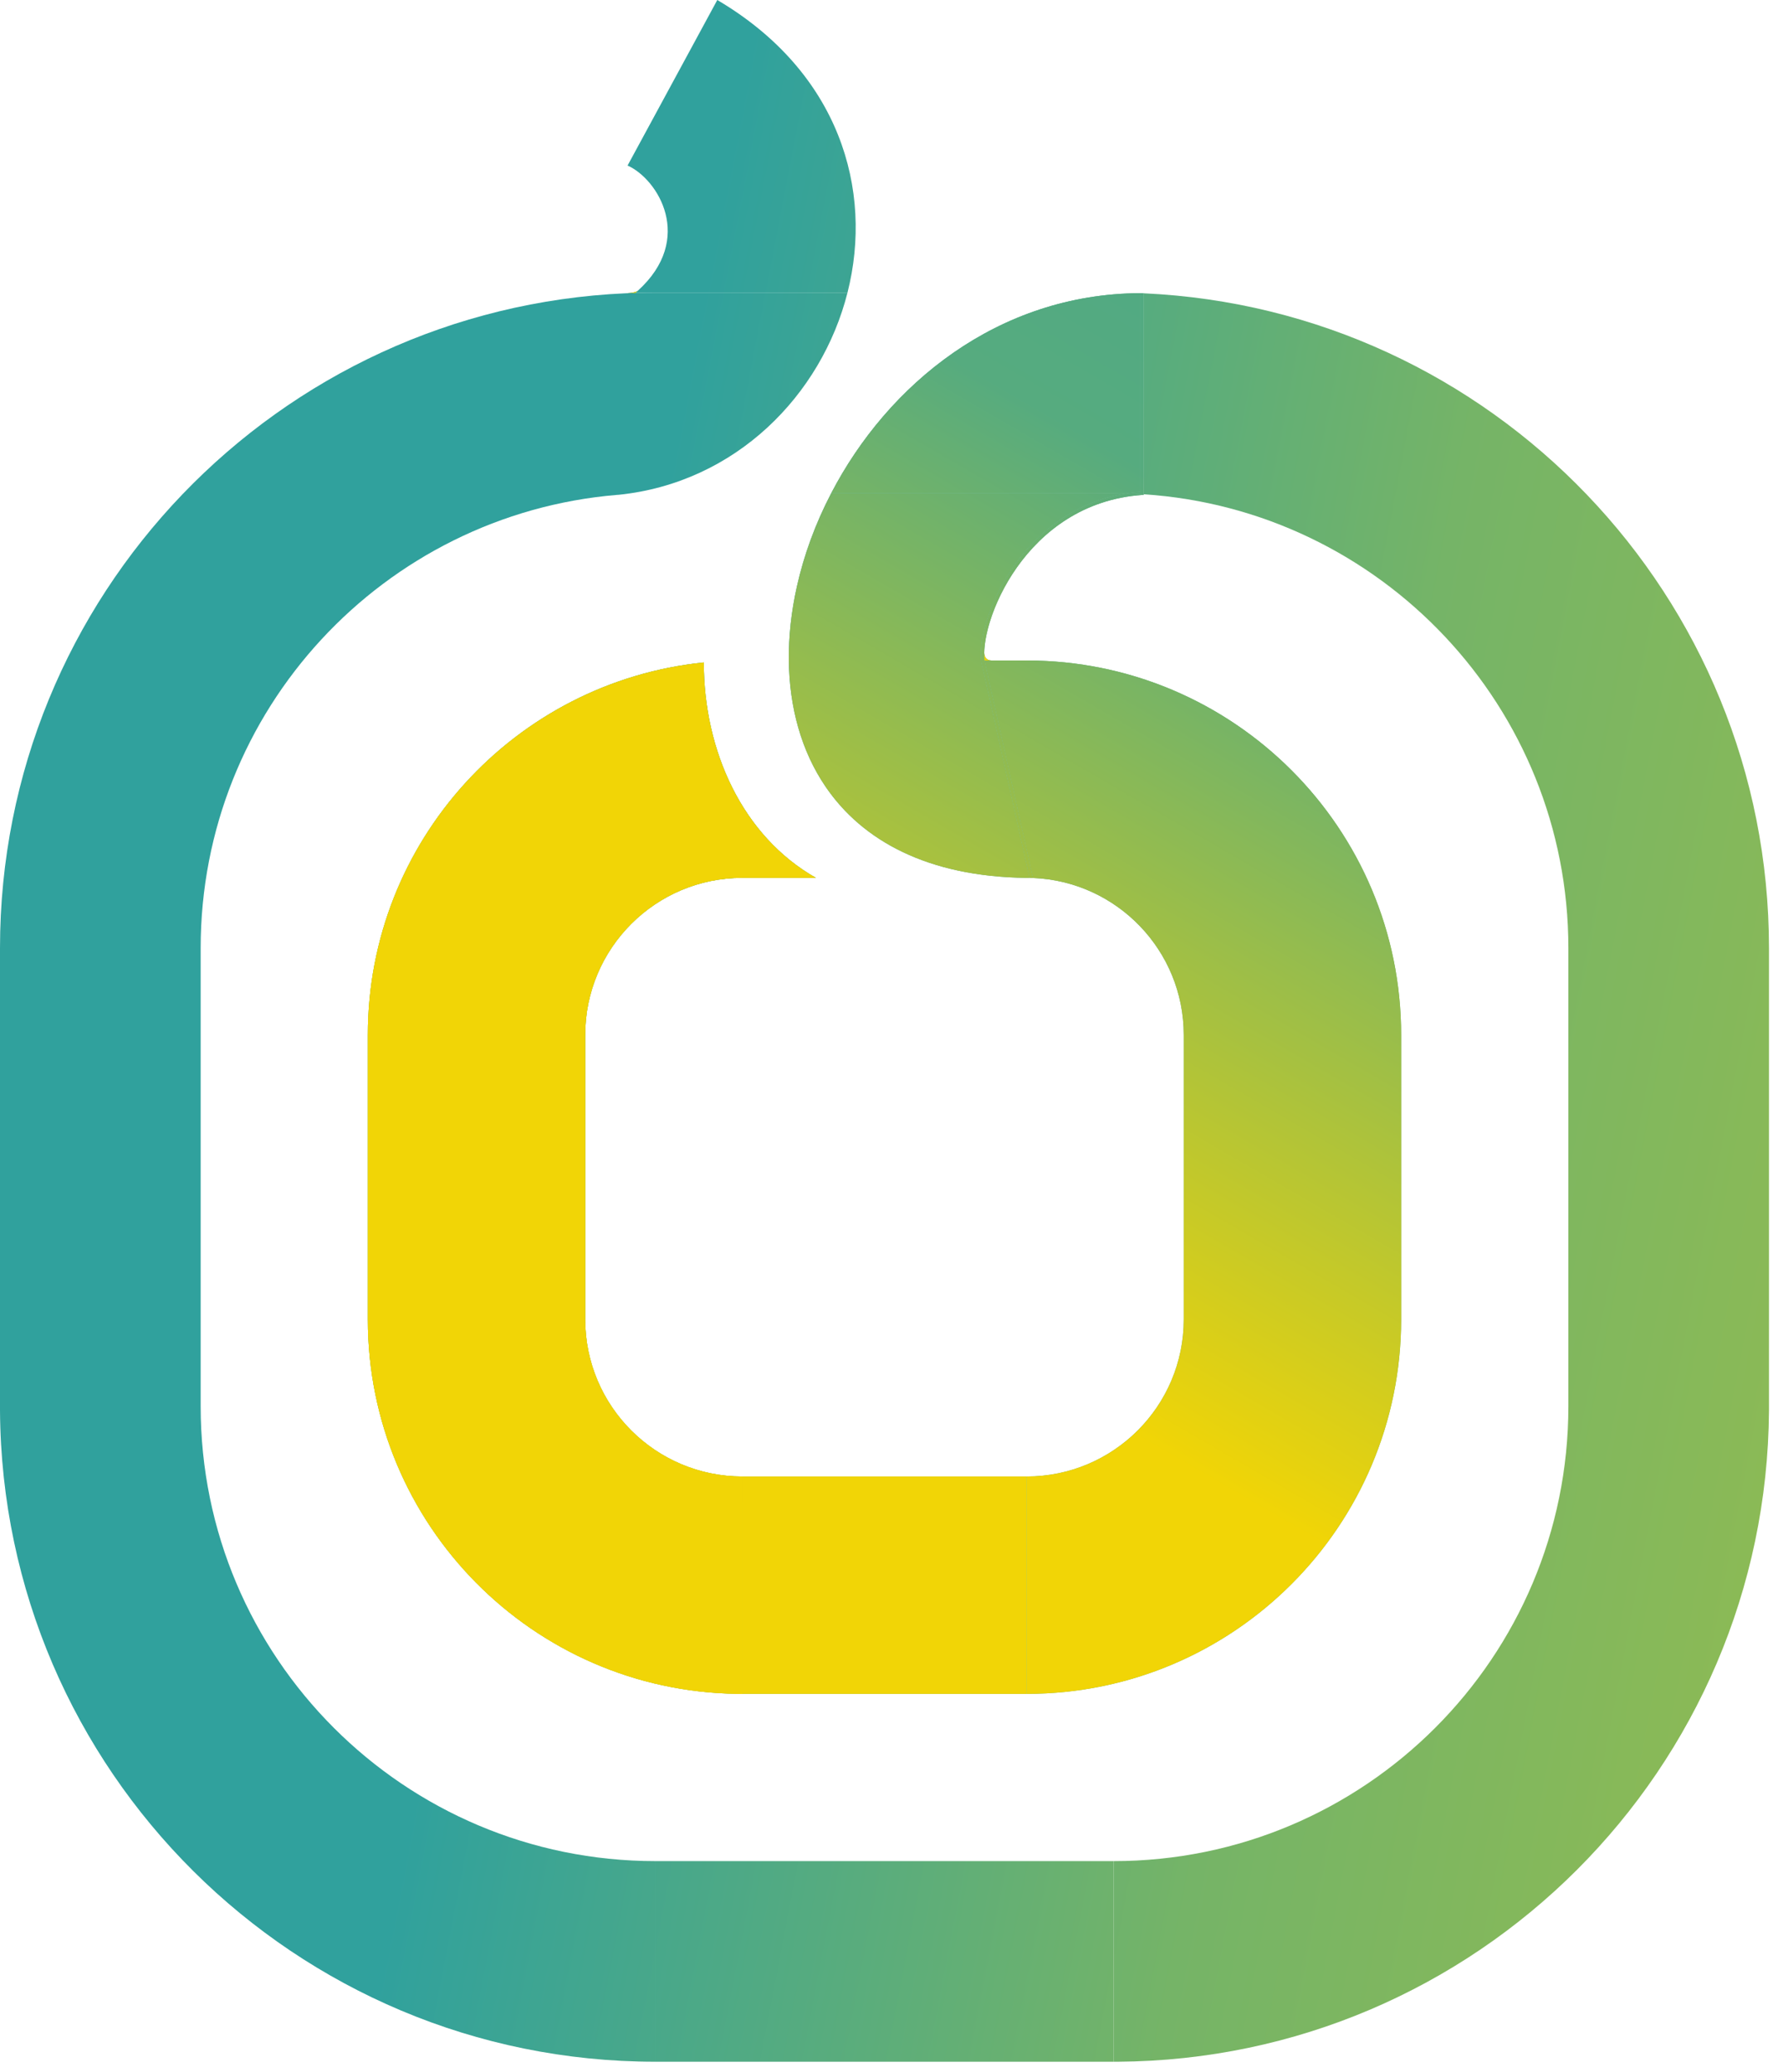 <svg width="37" height="43" viewBox="0 0 37 43" fill="none" xmlns="http://www.w3.org/2000/svg">
<path d="M23.663 10.204V6.083C20.703 6.098 18.422 7.978 17.248 10.236H23.108C23.195 10.236 23.281 10.237 23.367 10.239C23.463 10.223 23.562 10.211 23.663 10.204Z" fill="url(#paint0_linear_264_327)"/>
<path d="M16.537 12.169C16.421 12.686 16.364 13.204 16.369 13.705H20.362C20.337 13.499 20.375 13.202 20.479 12.87C20.59 12.514 20.777 12.114 21.046 11.733C21.535 11.041 22.297 10.413 23.367 10.239C23.281 10.237 23.195 10.236 23.108 10.236H17.248C16.923 10.86 16.683 11.514 16.537 12.169Z" fill="url(#paint1_linear_264_327)"/>
<path fill-rule="evenodd" clip-rule="evenodd" d="M21.3 18.216C21.322 18.216 21.343 18.216 21.365 18.216C21.367 18.216 21.368 18.216 21.37 18.217C21.392 18.217 21.414 18.218 21.436 18.218L20.436 13.734C20.434 13.725 20.433 13.715 20.432 13.705H20.362C20.363 13.719 20.365 13.733 20.368 13.746L20.368 13.747L20.368 13.748L21.365 18.216C21.345 18.216 21.324 18.216 21.304 18.216H21.3Z" fill="url(#paint2_linear_264_327)"/>
<path d="M23.663 6.083V10.204C23.562 10.211 23.463 10.223 23.367 10.239C23.49 10.242 23.611 10.248 23.733 10.256V6.086C23.71 6.085 23.686 6.084 23.663 6.083Z" fill="url(#paint3_linear_264_327)"/>
<path d="M13.601 42.781V38.618C8.389 38.618 4.164 34.392 4.164 29.18V19.673C4.164 14.73 7.964 10.674 12.803 10.269C12.815 10.268 12.826 10.268 12.838 10.267C15.269 10.017 17.048 8.2 17.587 6.072H17.01H13.844H13.601C13.462 6.072 13.323 6.074 13.185 6.078C13.121 6.08 13.058 6.082 12.995 6.085C5.765 6.402 4.56865e-08 12.364 0 19.673V29.18L0 29.268C0.048 36.739 6.119 42.781 13.601 42.781Z" fill="url(#paint4_linear_264_327)"/>
<path d="M23.701 10.27L23.733 10.268V10.256C23.611 10.248 23.49 10.242 23.367 10.239C22.297 10.413 21.535 11.041 21.046 11.733C20.777 12.114 20.59 12.514 20.479 12.87C20.375 13.202 20.337 13.499 20.362 13.705H20.432C20.425 13.657 20.423 13.602 20.424 13.543C20.428 13.365 20.467 13.14 20.545 12.89C20.654 12.541 20.838 12.148 21.102 11.774C21.631 11.025 22.482 10.356 23.701 10.27Z" fill="url(#paint5_linear_264_327)"/>
<path d="M23.108 38.618V42.781L23.196 42.781C30.638 42.734 36.662 36.71 36.709 29.268L36.709 29.18V19.673C36.709 12.371 30.955 6.412 23.733 6.086V10.256C28.654 10.578 32.546 14.671 32.546 19.673V29.18C32.546 34.392 28.32 38.618 23.108 38.618Z" fill="url(#paint6_linear_264_327)"/>
<path d="M21.304 30.637V35.148C25.596 35.148 29.076 31.668 29.076 27.376V21.477C29.076 17.185 25.596 13.705 21.304 13.705H20.575H20.432C20.433 13.715 20.434 13.725 20.436 13.734L21.436 18.218C23.176 18.288 24.565 19.721 24.565 21.477V27.376C24.565 29.177 23.105 30.637 21.304 30.637Z" fill="url(#paint7_linear_264_327)"/>
<path d="M15.405 35.148V30.637C13.604 30.637 12.144 29.177 12.144 27.376V21.477C12.144 19.676 13.604 18.216 15.405 18.216H16.932C15.405 17.349 14.605 15.579 14.605 13.746C10.689 14.146 7.633 17.455 7.633 21.477V27.376C7.633 31.635 11.059 35.094 15.305 35.147L15.405 35.148Z" fill="url(#paint8_linear_264_327)"/>
<path d="M21.304 35.148V30.637H15.405V35.148H21.304Z" fill="url(#paint9_linear_264_327)"/>
<path d="M23.108 42.781V38.618H13.601V42.781H23.108Z" fill="url(#paint10_linear_264_327)"/>
<path fill-rule="evenodd" clip-rule="evenodd" d="M21.365 18.216C21.343 18.216 21.322 18.216 21.3 18.216C19.245 18.191 17.894 17.439 17.135 16.328C16.626 15.583 16.381 14.673 16.369 13.705H20.362C20.363 13.719 20.365 13.733 20.368 13.746L20.368 13.747L20.368 13.748L21.365 18.216Z" fill="url(#paint11_linear_264_327)"/>
<path d="M13.601 6.072H13.844H17.01H17.587C18.127 3.941 17.423 1.497 14.885 0L13.023 3.435C13.652 3.714 14.423 4.955 13.238 6.031C13.221 6.047 13.203 6.063 13.185 6.078C13.323 6.074 13.462 6.072 13.601 6.072Z" fill="url(#paint12_linear_264_327)"/>
<path d="M13.185 6.078C13.203 6.063 13.221 6.047 13.238 6.031C13.196 6.066 13.099 6.08 12.995 6.085C13.058 6.082 13.121 6.08 13.185 6.078Z" fill="url(#paint13_linear_264_327)"/>
<path d="M20.432 13.705H20.575C20.471 13.705 20.425 13.636 20.424 13.543C20.423 13.602 20.425 13.657 20.432 13.705Z" fill="url(#paint14_linear_264_327)"/>
<path d="M23.663 10.204V6.083C20.703 6.098 18.422 7.978 17.248 10.236H23.108C23.195 10.236 23.281 10.237 23.367 10.239C23.463 10.223 23.562 10.211 23.663 10.204Z" fill="url(#paint15_linear_264_327)"/>
<path d="M16.537 12.169C16.421 12.686 16.364 13.204 16.369 13.705H20.362C20.337 13.499 20.375 13.202 20.479 12.87C20.59 12.514 20.777 12.114 21.046 11.733C21.535 11.041 22.297 10.413 23.367 10.239C23.281 10.237 23.195 10.236 23.108 10.236H17.248C16.923 10.86 16.683 11.514 16.537 12.169Z" fill="url(#paint16_linear_264_327)"/>
<path fill-rule="evenodd" clip-rule="evenodd" d="M21.3 18.216C21.322 18.216 21.343 18.216 21.365 18.216C21.367 18.216 21.368 18.216 21.37 18.217C21.392 18.217 21.414 18.218 21.436 18.218L20.436 13.734C20.434 13.725 20.433 13.715 20.432 13.705H20.362C20.363 13.719 20.365 13.733 20.368 13.746L20.368 13.747L20.368 13.748L21.365 18.216C21.345 18.216 21.324 18.216 21.304 18.216H21.3Z" fill="url(#paint17_linear_264_327)"/>
<path d="M23.663 6.083V10.204C23.562 10.211 23.463 10.223 23.367 10.239C23.49 10.242 23.611 10.248 23.733 10.256V6.086C23.71 6.085 23.686 6.084 23.663 6.083Z" fill="url(#paint18_linear_264_327)"/>
<path d="M23.701 10.27L23.733 10.268V10.256C23.611 10.248 23.49 10.242 23.367 10.239C22.297 10.413 21.535 11.041 21.046 11.733C20.777 12.114 20.59 12.514 20.479 12.87C20.375 13.202 20.337 13.499 20.362 13.705H20.432C20.425 13.657 20.423 13.602 20.424 13.543C20.428 13.365 20.467 13.14 20.545 12.89C20.654 12.541 20.838 12.148 21.102 11.774C21.631 11.025 22.482 10.356 23.701 10.27Z" fill="url(#paint19_linear_264_327)"/>
<path d="M21.304 30.637V35.148C25.596 35.148 29.076 31.668 29.076 27.376V21.477C29.076 17.185 25.596 13.705 21.304 13.705H20.575H20.432C20.433 13.715 20.434 13.725 20.436 13.734L21.436 18.218C23.176 18.288 24.565 19.721 24.565 21.477V27.376C24.565 29.177 23.105 30.637 21.304 30.637Z" fill="url(#paint20_linear_264_327)"/>
<path d="M15.405 35.148V30.637C13.604 30.637 12.144 29.177 12.144 27.376V21.477C12.144 19.676 13.604 18.216 15.405 18.216H16.932C15.405 17.349 14.605 15.579 14.605 13.746C10.689 14.146 7.633 17.455 7.633 21.477V27.376C7.633 31.635 11.059 35.094 15.305 35.147L15.405 35.148Z" fill="url(#paint21_linear_264_327)"/>
<path d="M21.304 35.148V30.637H15.405V35.148H21.304Z" fill="url(#paint22_linear_264_327)"/>
<path fill-rule="evenodd" clip-rule="evenodd" d="M21.365 18.216C21.343 18.216 21.322 18.216 21.3 18.216C19.245 18.191 17.894 17.439 17.135 16.328C16.626 15.583 16.381 14.673 16.369 13.705H20.362C20.363 13.719 20.365 13.733 20.368 13.746L20.368 13.747L20.368 13.748L21.365 18.216Z" fill="url(#paint23_linear_264_327)"/>
<path d="M13.185 6.078C13.203 6.063 13.221 6.047 13.238 6.031C13.196 6.066 13.099 6.08 12.995 6.085C13.058 6.082 13.121 6.08 13.185 6.078Z" fill="url(#paint24_linear_264_327)"/>
<path d="M20.432 13.705H20.575C20.471 13.705 20.425 13.636 20.424 13.543C20.423 13.602 20.425 13.657 20.432 13.705Z" fill="url(#paint25_linear_264_327)"/>
<path d="M15.405 35.148V30.637C13.604 30.637 12.144 29.177 12.144 27.376V21.477C12.144 19.676 13.604 18.216 15.405 18.216H16.932C15.405 17.349 14.605 15.579 14.605 13.746C10.689 14.146 7.633 17.455 7.633 21.477V27.376C7.633 31.635 11.059 35.094 15.305 35.147L15.405 35.148Z" fill="#F1D506"/>
<path d="M13.185 6.078C13.203 6.063 13.221 6.047 13.238 6.031C13.196 6.066 13.099 6.08 12.995 6.085C13.058 6.082 13.121 6.08 13.185 6.078Z" fill="#F1D506"/>
<path d="M20.432 13.705H20.575C20.471 13.705 20.425 13.636 20.424 13.543C20.423 13.602 20.425 13.657 20.432 13.705Z" fill="#F1D506"/>
<path fill-rule="evenodd" clip-rule="evenodd" d="M21.3 18.216C21.322 18.216 21.343 18.216 21.365 18.216C21.345 18.216 21.324 18.216 21.304 18.216H21.3Z" fill="#F1D506"/>
<path fill-rule="evenodd" clip-rule="evenodd" d="M21.365 18.216C21.343 18.216 21.322 18.216 21.3 18.216H21.304C21.324 18.216 21.345 18.216 21.365 18.216Z" fill="#F1D506"/>
<defs>
<linearGradient id="paint0_linear_264_327" x1="13.185" y1="13.324" x2="86.118" y2="27.341" gradientUnits="userSpaceOnUse">
<stop stop-color="#30A19D"/>
<stop offset="0.218" stop-color="#75B467"/>
<stop offset="1" stop-color="#F1D506"/>
</linearGradient>
<linearGradient id="paint1_linear_264_327" x1="13.185" y1="13.324" x2="86.118" y2="27.341" gradientUnits="userSpaceOnUse">
<stop stop-color="#30A19D"/>
<stop offset="0.218" stop-color="#75B467"/>
<stop offset="1" stop-color="#F1D506"/>
</linearGradient>
<linearGradient id="paint2_linear_264_327" x1="13.185" y1="13.324" x2="86.118" y2="27.341" gradientUnits="userSpaceOnUse">
<stop stop-color="#30A19D"/>
<stop offset="0.218" stop-color="#75B467"/>
<stop offset="1" stop-color="#F1D506"/>
</linearGradient>
<linearGradient id="paint3_linear_264_327" x1="13.185" y1="13.324" x2="86.118" y2="27.341" gradientUnits="userSpaceOnUse">
<stop stop-color="#30A19D"/>
<stop offset="0.218" stop-color="#75B467"/>
<stop offset="1" stop-color="#F1D506"/>
</linearGradient>
<linearGradient id="paint4_linear_264_327" x1="13.185" y1="13.324" x2="86.118" y2="27.341" gradientUnits="userSpaceOnUse">
<stop stop-color="#30A19D"/>
<stop offset="0.218" stop-color="#75B467"/>
<stop offset="1" stop-color="#F1D506"/>
</linearGradient>
<linearGradient id="paint5_linear_264_327" x1="13.185" y1="13.324" x2="86.118" y2="27.341" gradientUnits="userSpaceOnUse">
<stop stop-color="#30A19D"/>
<stop offset="0.218" stop-color="#75B467"/>
<stop offset="1" stop-color="#F1D506"/>
</linearGradient>
<linearGradient id="paint6_linear_264_327" x1="13.185" y1="13.324" x2="86.118" y2="27.341" gradientUnits="userSpaceOnUse">
<stop stop-color="#30A19D"/>
<stop offset="0.218" stop-color="#75B467"/>
<stop offset="1" stop-color="#F1D506"/>
</linearGradient>
<linearGradient id="paint7_linear_264_327" x1="13.185" y1="13.324" x2="86.118" y2="27.341" gradientUnits="userSpaceOnUse">
<stop stop-color="#30A19D"/>
<stop offset="0.218" stop-color="#75B467"/>
<stop offset="1" stop-color="#F1D506"/>
</linearGradient>
<linearGradient id="paint8_linear_264_327" x1="13.185" y1="13.324" x2="86.118" y2="27.341" gradientUnits="userSpaceOnUse">
<stop stop-color="#30A19D"/>
<stop offset="0.218" stop-color="#75B467"/>
<stop offset="1" stop-color="#F1D506"/>
</linearGradient>
<linearGradient id="paint9_linear_264_327" x1="13.185" y1="13.324" x2="86.118" y2="27.341" gradientUnits="userSpaceOnUse">
<stop stop-color="#30A19D"/>
<stop offset="0.218" stop-color="#75B467"/>
<stop offset="1" stop-color="#F1D506"/>
</linearGradient>
<linearGradient id="paint10_linear_264_327" x1="13.185" y1="13.324" x2="86.118" y2="27.341" gradientUnits="userSpaceOnUse">
<stop stop-color="#30A19D"/>
<stop offset="0.218" stop-color="#75B467"/>
<stop offset="1" stop-color="#F1D506"/>
</linearGradient>
<linearGradient id="paint11_linear_264_327" x1="13.185" y1="13.324" x2="86.118" y2="27.341" gradientUnits="userSpaceOnUse">
<stop stop-color="#30A19D"/>
<stop offset="0.218" stop-color="#75B467"/>
<stop offset="1" stop-color="#F1D506"/>
</linearGradient>
<linearGradient id="paint12_linear_264_327" x1="13.185" y1="13.324" x2="86.118" y2="27.341" gradientUnits="userSpaceOnUse">
<stop stop-color="#30A19D"/>
<stop offset="0.218" stop-color="#75B467"/>
<stop offset="1" stop-color="#F1D506"/>
</linearGradient>
<linearGradient id="paint13_linear_264_327" x1="13.185" y1="13.324" x2="86.118" y2="27.341" gradientUnits="userSpaceOnUse">
<stop stop-color="#30A19D"/>
<stop offset="0.218" stop-color="#75B467"/>
<stop offset="1" stop-color="#F1D506"/>
</linearGradient>
<linearGradient id="paint14_linear_264_327" x1="13.185" y1="13.324" x2="86.118" y2="27.341" gradientUnits="userSpaceOnUse">
<stop stop-color="#30A19D"/>
<stop offset="0.218" stop-color="#75B467"/>
<stop offset="1" stop-color="#F1D506"/>
</linearGradient>
<linearGradient id="paint15_linear_264_327" x1="47.986" y1="-36.501" x2="12.387" y2="24.982" gradientUnits="userSpaceOnUse">
<stop offset="0.329" stop-color="#30A19D"/>
<stop offset="0.734" stop-color="#56AB7F"/>
<stop offset="0.98" stop-color="#F1D506"/>
</linearGradient>
<linearGradient id="paint16_linear_264_327" x1="47.986" y1="-36.501" x2="12.387" y2="24.982" gradientUnits="userSpaceOnUse">
<stop offset="0.329" stop-color="#30A19D"/>
<stop offset="0.734" stop-color="#56AB7F"/>
<stop offset="0.98" stop-color="#F1D506"/>
</linearGradient>
<linearGradient id="paint17_linear_264_327" x1="47.986" y1="-36.501" x2="12.387" y2="24.982" gradientUnits="userSpaceOnUse">
<stop offset="0.329" stop-color="#30A19D"/>
<stop offset="0.734" stop-color="#56AB7F"/>
<stop offset="0.98" stop-color="#F1D506"/>
</linearGradient>
<linearGradient id="paint18_linear_264_327" x1="47.986" y1="-36.501" x2="12.387" y2="24.982" gradientUnits="userSpaceOnUse">
<stop offset="0.329" stop-color="#30A19D"/>
<stop offset="0.734" stop-color="#56AB7F"/>
<stop offset="0.98" stop-color="#F1D506"/>
</linearGradient>
<linearGradient id="paint19_linear_264_327" x1="47.986" y1="-36.501" x2="12.387" y2="24.982" gradientUnits="userSpaceOnUse">
<stop offset="0.329" stop-color="#30A19D"/>
<stop offset="0.734" stop-color="#56AB7F"/>
<stop offset="0.98" stop-color="#F1D506"/>
</linearGradient>
<linearGradient id="paint20_linear_264_327" x1="47.986" y1="-36.501" x2="12.387" y2="24.982" gradientUnits="userSpaceOnUse">
<stop offset="0.329" stop-color="#30A19D"/>
<stop offset="0.734" stop-color="#56AB7F"/>
<stop offset="0.98" stop-color="#F1D506"/>
</linearGradient>
<linearGradient id="paint21_linear_264_327" x1="47.986" y1="-36.501" x2="12.387" y2="24.982" gradientUnits="userSpaceOnUse">
<stop offset="0.329" stop-color="#30A19D"/>
<stop offset="0.734" stop-color="#56AB7F"/>
<stop offset="0.98" stop-color="#F1D506"/>
</linearGradient>
<linearGradient id="paint22_linear_264_327" x1="47.986" y1="-36.501" x2="12.387" y2="24.982" gradientUnits="userSpaceOnUse">
<stop offset="0.329" stop-color="#30A19D"/>
<stop offset="0.734" stop-color="#56AB7F"/>
<stop offset="0.98" stop-color="#F1D506"/>
</linearGradient>
<linearGradient id="paint23_linear_264_327" x1="47.986" y1="-36.501" x2="12.387" y2="24.982" gradientUnits="userSpaceOnUse">
<stop offset="0.329" stop-color="#30A19D"/>
<stop offset="0.734" stop-color="#56AB7F"/>
<stop offset="0.98" stop-color="#F1D506"/>
</linearGradient>
<linearGradient id="paint24_linear_264_327" x1="47.986" y1="-36.501" x2="12.387" y2="24.982" gradientUnits="userSpaceOnUse">
<stop offset="0.329" stop-color="#30A19D"/>
<stop offset="0.734" stop-color="#56AB7F"/>
<stop offset="0.98" stop-color="#F1D506"/>
</linearGradient>
<linearGradient id="paint25_linear_264_327" x1="47.986" y1="-36.501" x2="12.387" y2="24.982" gradientUnits="userSpaceOnUse">
<stop offset="0.329" stop-color="#30A19D"/>
<stop offset="0.734" stop-color="#56AB7F"/>
<stop offset="0.98" stop-color="#F1D506"/>
</linearGradient>
</defs>
</svg>
